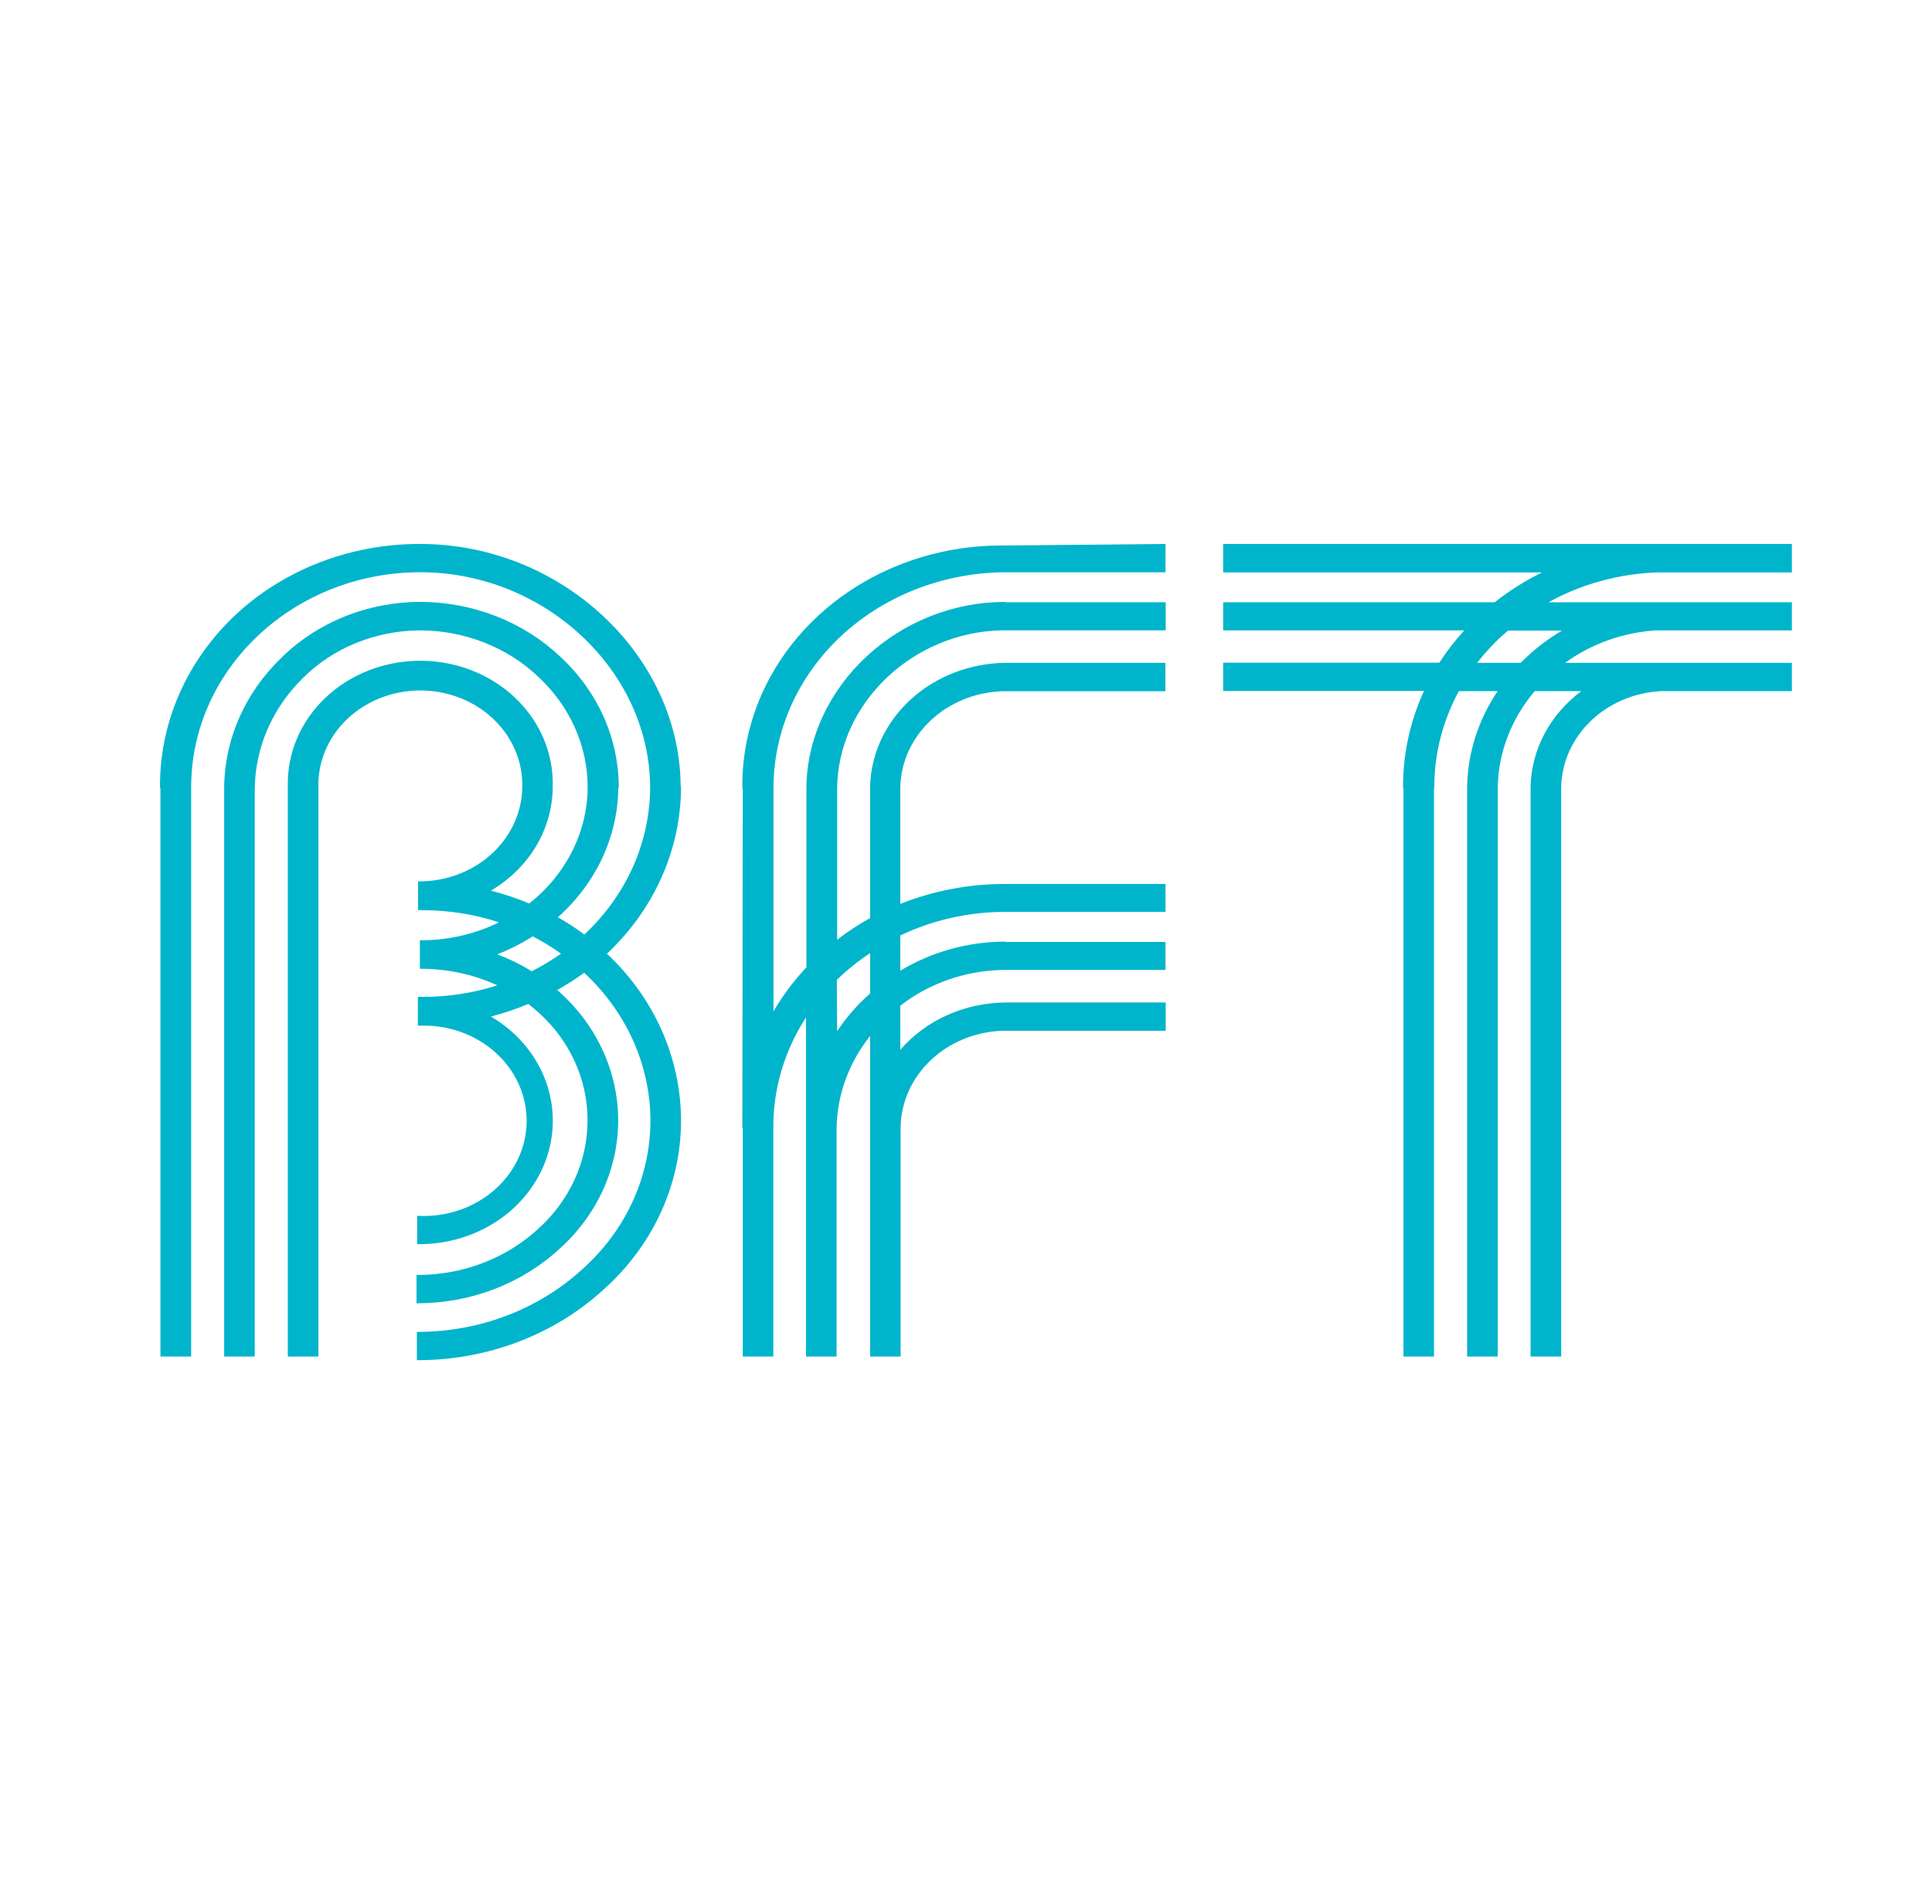 <svg width="69" height="68" viewBox="0 0 69 68" fill="none" xmlns="http://www.w3.org/2000/svg">
<path d="M17.765 34.084C18.207 33.911 18.63 33.697 19.026 33.444C19.378 33.627 19.716 33.833 20.036 34.062C19.705 34.296 19.356 34.507 18.99 34.692C18.605 34.453 18.194 34.251 17.765 34.089V34.084ZM8.455 21.921C7.577 22.735 6.883 23.702 6.412 24.767C5.942 25.831 5.705 26.971 5.715 28.121V28.16H5.73V48.452H6.827V28.16V28.121C6.827 23.885 10.502 20.439 15.013 20.439C19.462 20.439 23.219 23.967 23.219 28.142V28.181C23.196 30.13 22.353 31.994 20.87 33.379C20.569 33.155 20.253 32.949 19.925 32.761C20.598 32.163 21.135 31.447 21.506 30.655C21.876 29.862 22.072 29.009 22.082 28.146H22.098V28.107C22.095 26.361 21.344 24.688 20.009 23.455C19.357 22.837 18.578 22.345 17.719 22.009C16.859 21.673 15.935 21.499 15.002 21.497C14.072 21.501 13.152 21.68 12.299 22.024C11.446 22.369 10.679 22.871 10.043 23.5C8.765 24.732 8.037 26.366 8.006 28.074V48.452H9.098V28.237V28.198C9.107 26.716 9.723 25.292 10.822 24.215C11.356 23.681 12.002 23.256 12.721 22.964C13.44 22.672 14.217 22.519 15.002 22.516C15.791 22.517 16.571 22.665 17.297 22.951C18.023 23.236 18.68 23.653 19.228 24.177C20.354 25.224 20.986 26.639 20.988 28.115V28.154C20.978 28.939 20.786 29.712 20.426 30.422C20.066 31.132 19.547 31.762 18.901 32.271C18.458 32.085 18 31.932 17.531 31.812C18.211 31.412 18.77 30.86 19.156 30.206C19.542 29.553 19.743 28.819 19.74 28.074C19.754 27.491 19.641 26.912 19.41 26.37C19.178 25.827 18.832 25.334 18.391 24.917C17.951 24.5 17.425 24.169 16.844 23.943C16.263 23.717 15.64 23.601 15.01 23.601C14.38 23.601 13.756 23.717 13.175 23.943C12.595 24.169 12.069 24.5 11.628 24.917C11.187 25.334 10.841 25.827 10.61 26.37C10.378 26.912 10.266 27.491 10.279 28.074V48.452H11.371V28.163V28.125C11.358 27.676 11.442 27.229 11.618 26.81C11.794 26.391 12.059 26.009 12.397 25.686C12.735 25.364 13.139 25.107 13.586 24.931C14.033 24.755 14.514 24.663 14.999 24.662C15.485 24.66 15.966 24.749 16.414 24.922C16.863 25.095 17.269 25.35 17.609 25.67C17.95 25.991 18.217 26.371 18.396 26.789C18.576 27.207 18.663 27.653 18.652 28.103V28.142C18.634 29.034 18.238 29.883 17.55 30.507C16.862 31.132 15.937 31.481 14.973 31.481H14.931V32.51H15.098C16.025 32.509 16.946 32.656 17.82 32.944C16.963 33.365 16.008 33.585 15.037 33.584H14.995V34.603H15.037C15.982 34.602 16.915 34.804 17.76 35.194C16.902 35.469 15.999 35.609 15.091 35.606H14.924V36.635H14.966C15.463 36.614 15.96 36.686 16.426 36.848C16.892 37.01 17.318 37.258 17.677 37.577C18.037 37.895 18.322 38.279 18.517 38.702C18.711 39.126 18.811 39.583 18.809 40.043C18.808 40.504 18.705 40.959 18.507 41.382C18.309 41.805 18.021 42.186 17.659 42.502C17.298 42.819 16.87 43.064 16.403 43.223C15.936 43.382 15.439 43.452 14.942 43.428H14.899V44.438H14.942C15.976 44.446 16.986 44.141 17.817 43.571C18.648 43 19.256 42.195 19.549 41.277C19.841 40.358 19.803 39.377 19.439 38.48C19.076 37.584 18.407 36.821 17.533 36.308C17.99 36.191 18.436 36.041 18.868 35.859C18.995 35.956 19.119 36.065 19.237 36.166C19.792 36.666 20.233 37.265 20.533 37.927C20.833 38.589 20.986 39.299 20.983 40.017C20.985 40.747 20.826 41.469 20.517 42.14C20.208 42.812 19.755 43.419 19.186 43.924C18.047 44.959 16.514 45.539 14.917 45.539H14.875V46.55H14.917C16.802 46.547 18.61 45.859 19.951 44.634C20.619 44.042 21.151 43.331 21.516 42.546C21.881 41.76 22.072 40.914 22.078 40.058C22.083 39.203 21.903 38.355 21.548 37.565C21.194 36.775 20.671 36.059 20.011 35.459C19.976 35.425 19.938 35.396 19.9 35.363C20.235 35.176 20.556 34.969 20.863 34.745C22.377 36.149 23.228 38.05 23.23 40.033C23.229 41.03 23.01 42.016 22.586 42.932C22.162 43.849 21.542 44.676 20.763 45.364C19.206 46.778 17.112 47.57 14.931 47.571H14.888V48.582H14.931C17.402 48.581 19.774 47.682 21.535 46.079C22.416 45.297 23.116 44.358 23.595 43.319C24.074 42.28 24.322 41.163 24.322 40.033C24.322 37.799 23.372 35.655 21.677 34.064C23.377 32.467 24.328 30.315 24.322 28.074H24.309C24.273 23.385 20.029 19.429 15.013 19.429C13.796 19.424 12.591 19.642 11.465 20.07C10.34 20.497 9.317 21.127 8.455 21.921Z" fill="#00B5CB"/>
<path d="M29.887 34.998C29.951 34.935 30.018 34.873 30.085 34.811C30.393 34.532 30.724 34.275 31.075 34.043V35.484C30.622 35.885 30.227 36.337 29.898 36.83L29.887 34.998ZM35.904 19.484C34.67 19.468 33.444 19.679 32.3 20.107C31.155 20.535 30.115 21.171 29.24 21.976C28.365 22.782 27.673 23.741 27.204 24.798C26.736 25.855 26.501 26.987 26.512 28.13V28.169H26.528L26.512 40.299H26.528V48.452H27.618V40.291V40.252C27.617 38.874 28.02 37.522 28.786 36.34V48.452H29.878V40.369V40.33C29.888 39.132 30.307 37.968 31.075 37.003V48.452H32.165V40.295V40.256C32.18 39.362 32.565 38.508 33.24 37.868C33.914 37.229 34.828 36.852 35.793 36.816H41.632V35.807H35.904C35.183 35.814 34.472 35.968 33.823 36.26C33.175 36.552 32.604 36.974 32.154 37.495V35.921C33.173 35.126 34.454 34.676 35.786 34.644H41.625V33.644H35.895V33.632C34.565 33.636 33.266 33.998 32.154 34.673V33.413C33.277 32.875 34.521 32.587 35.786 32.572H41.625V31.573H35.904C34.614 31.571 33.338 31.814 32.154 32.285V28.169V28.132C32.169 27.238 32.553 26.383 33.228 25.743C33.902 25.103 34.816 24.726 35.782 24.69H41.621V23.675H35.904C34.641 23.69 33.434 24.156 32.533 24.976C31.633 25.796 31.111 26.906 31.075 28.074V32.792C30.662 33.021 30.268 33.279 29.898 33.564V28.237V28.198C29.898 25.149 32.585 22.57 35.793 22.514H41.632V21.512H35.895V21.5C32.093 21.5 28.875 24.497 28.801 28.072V34.55C28.346 35.032 27.952 35.56 27.625 36.124V28.16V28.121C27.631 26.108 28.489 24.178 30.014 22.742C31.539 21.307 33.611 20.481 35.786 20.441H41.625V19.429L35.904 19.484Z" fill="#00B5CB"/>
<path d="M53.681 22.679L53.857 22.523H55.783C55.239 22.845 54.744 23.232 54.311 23.675H52.754C53.03 23.321 53.337 22.987 53.672 22.679H53.681ZM43.684 19.429V20.446H55.069C54.467 20.744 53.9 21.101 53.381 21.512H43.684V22.516H52.295C51.965 22.877 51.667 23.263 51.406 23.669H43.684V24.68H50.856C50.359 25.767 50.105 26.935 50.109 28.115V28.154H50.124V48.452H51.214V28.16H51.225V28.121C51.223 26.928 51.523 25.752 52.102 24.686H53.488C52.8 25.703 52.424 26.874 52.398 28.074V48.452H53.49V28.237V28.198C53.495 26.923 53.96 25.687 54.811 24.686H56.475C55.926 25.095 55.479 25.61 55.167 26.195C54.854 26.78 54.683 27.422 54.664 28.074V48.452H55.757V28.163V28.125C55.771 27.246 56.143 26.403 56.798 25.766C57.454 25.128 58.345 24.743 59.294 24.686H63.996V23.675H55.899C56.827 22.997 57.954 22.593 59.133 22.516H63.996V21.512C63.996 21.512 59.218 21.512 59.084 21.512H55.303C56.475 20.863 57.804 20.496 59.169 20.446H63.996V19.429H43.684Z" fill="#00B5CB"/>
</svg>
